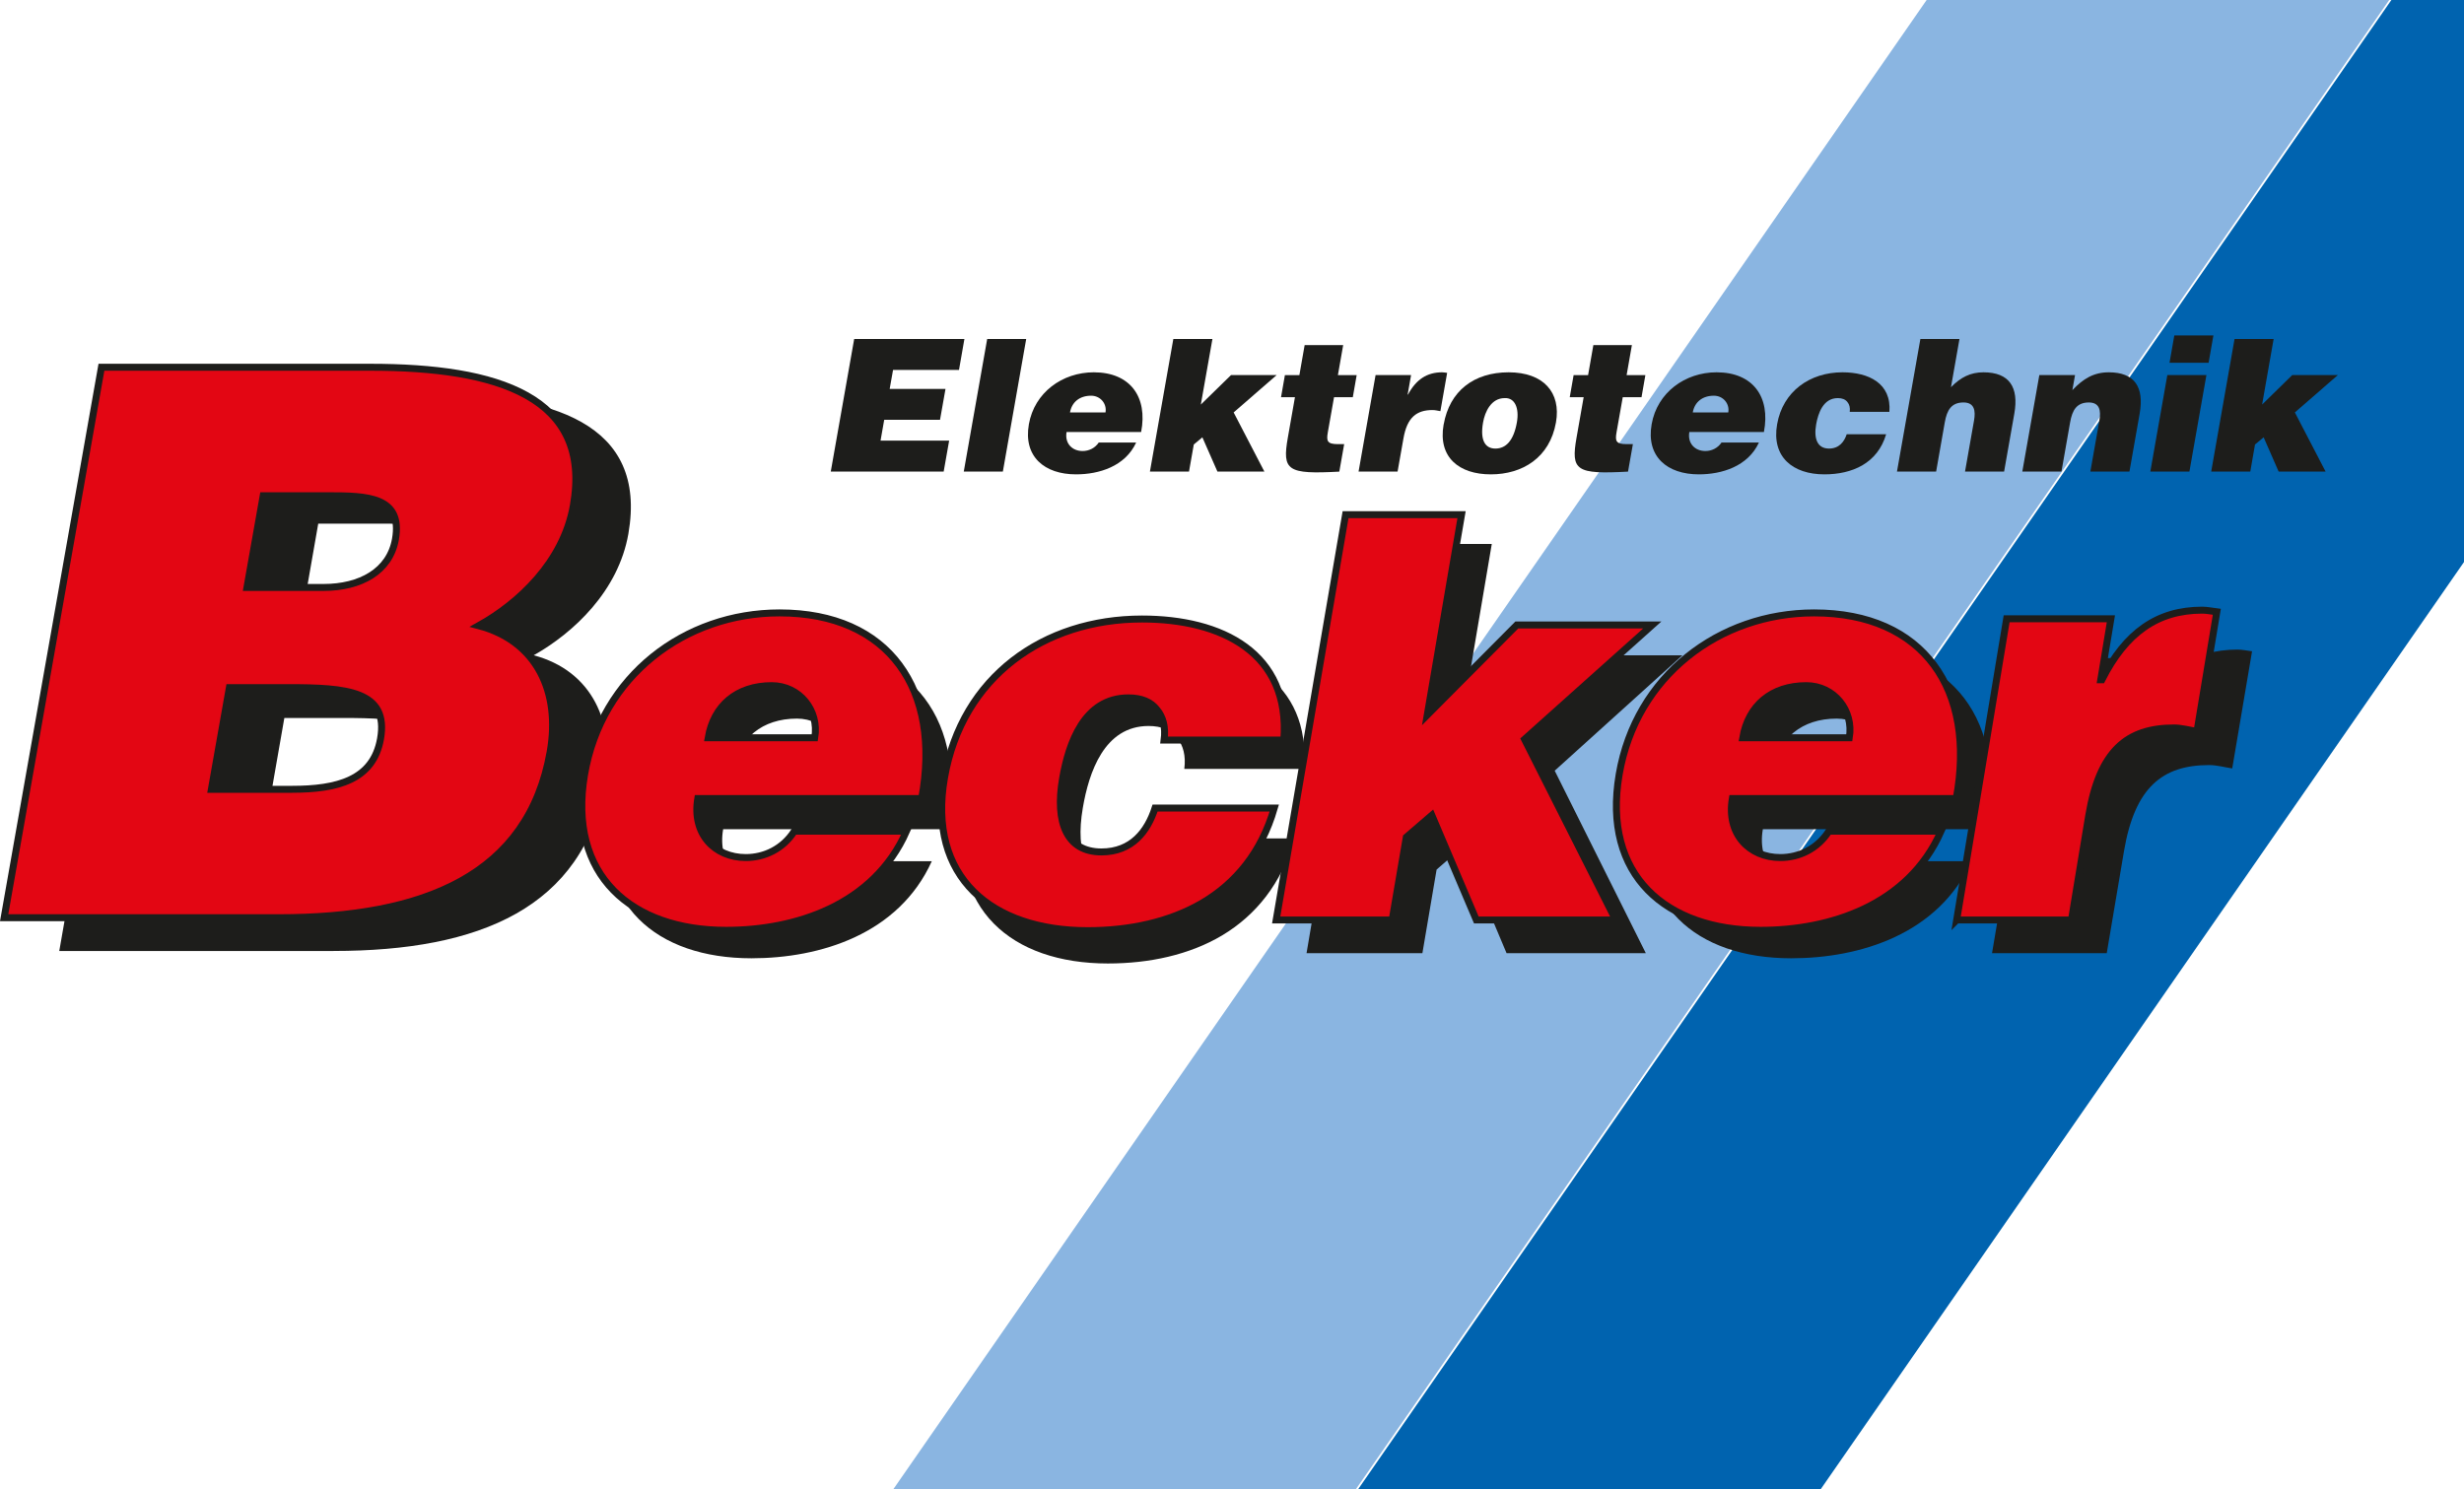 <?xml version="1.0" encoding="UTF-8"?><svg id="Ebene_1" xmlns="http://www.w3.org/2000/svg" width="350.51" height="211.89" viewBox="0 0 350.51 211.89"><defs><style>.cls-1{fill:#8ab5e1;}.cls-2{fill:#e30613;}.cls-3{fill:none;stroke:#1d1d1b;stroke-width:.99px;}.cls-4{fill:#0063af;}.cls-5{fill:#1d1d1b;}</style></defs><polygon class="cls-1" points="274.07 0 339.87 0 192.87 211.89 127.07 211.89 274.07 0"/><polygon class="cls-4" points="193.19 211.89 340.18 0 350.51 0 350.51 79.96 258.99 211.89 193.19 211.89"/><path class="cls-5" d="M119.49,109.51h-15.16c.78-4.47,4.07-7.27,9.04-7.27,3.93,0,6.78,3.43,6.12,7.27m-5-17.41c-13.48,0-25.35,8.78-27.73,22.52-2.44,14.05,6.66,21.72,20.13,21.72,9.79,0,20.97-3.43,25.66-13.81h-15.96c-1.63,2.47-4.25,3.67-6.89,3.67-4.41,0-7.69-3.27-6.83-8.22h31.85c2.88-15.17-4.65-25.87-20.21-25.87"/><path class="cls-5" d="M267.39,109.51h-15.16c.78-4.47,4.07-7.27,9.04-7.27,3.93,0,6.78,3.43,6.12,7.27m-5-17.41c-13.48,0-25.35,8.78-27.73,22.52-2.44,14.05,6.66,21.72,20.13,21.72,9.79,0,20.97-3.43,25.66-13.81h-15.96c-1.63,2.47-4.25,3.67-6.89,3.67-4.41,0-7.69-3.27-6.83-8.22h31.85c2.88-15.17-4.65-25.87-20.21-25.87"/><polygon class="cls-5" points="134.24 67.09 135.02 62.69 125.26 62.69 125.78 59.73 133.72 59.73 134.5 55.33 126.56 55.33 127.04 52.63 136.42 52.63 137.19 48.23 121.51 48.23 118.18 67.09 134.24 67.09"/><polygon class="cls-5" points="142.66 67.09 145.98 48.23 140.43 48.23 137.1 67.09 142.66 67.09"/><path class="cls-5" d="M162.33,61.46c.96-4.98-1.55-8.49-6.73-8.49-4.49,0-8.45,2.88-9.24,7.39-.81,4.61,2.22,7.13,6.71,7.13,3.26,0,6.99-1.13,8.55-4.53h-5.32c-.54,.81-1.42,1.21-2.3,1.21-1.47,0-2.56-1.07-2.28-2.7h10.61Zm-10.12-2.78c.26-1.47,1.36-2.38,3.01-2.38,1.31,0,2.26,1.13,2.04,2.38h-5.05Z"/><polygon class="cls-5" points="171.04 62.22 173.18 67.09 179.86 67.09 175.49 58.68 181.61 53.36 175.12 53.36 170.82 57.56 172.47 48.23 166.91 48.23 163.58 67.09 169.14 67.09 169.82 63.24 171.04 62.22"/><path class="cls-5" d="M191.21,63.19h-.88c-1.55,0-1.66-.45-1.44-1.7l.88-4.98h2.67l.55-3.14h-2.67l.75-4.27h-5.48l-.75,4.27h-2.06l-.55,3.14h1.98l-1.01,5.74c-.84,4.74-.04,5.24,7.32,4.85l.69-3.9Z"/><path class="cls-5" d="M193.25,67.09h5.56l.84-4.74c.52-2.96,1.86-4.01,4.13-4.01,.37,0,.76,.1,1.12,.16l.96-5.45c-.24-.03-.47-.08-.71-.08-2.16,0-3.71,1.02-4.86,3.17h-.05l.49-2.78h-5.05l-2.42,13.73Z"/><path class="cls-5" d="M205.36,60.39c-.83,4.69,2.22,7.1,6.71,7.1s8.38-2.36,9.27-7.39c.75-4.27-1.79-7.13-6.73-7.13s-8.4,2.65-9.24,7.41Zm8.68-3.75c1.46-.08,2.1,1.44,1.74,3.46-.46,2.59-1.56,3.72-3.06,3.72-1.42,0-2.21-1.13-1.75-3.72,.27-1.55,1.17-3.46,3.07-3.46Z"/><path class="cls-5" d="M232.28,63.19h-.88c-1.55,0-1.66-.45-1.44-1.7l.88-4.98h2.67l.55-3.14h-2.67l.75-4.27h-5.48l-.75,4.27h-2.06l-.55,3.14h1.98l-1.01,5.74c-.84,4.74-.04,5.24,7.32,4.85l.69-3.9Z"/><path class="cls-5" d="M250.92,61.46c.96-4.98-1.55-8.49-6.73-8.49-4.49,0-8.45,2.88-9.24,7.39-.81,4.61,2.22,7.13,6.71,7.13,3.26,0,6.99-1.13,8.55-4.53h-5.32c-.54,.81-1.42,1.21-2.3,1.21-1.47,0-2.56-1.07-2.28-2.7h10.61Zm-10.12-2.78c.26-1.47,1.36-2.38,3.01-2.38,1.31,0,2.26,1.13,2.04,2.38h-5.05Z"/><path class="cls-5" d="M268.77,58.6c.32-4.06-2.94-5.63-6.68-5.63-4.62,0-8.47,2.7-9.29,7.39-.82,4.64,2.22,7.13,6.73,7.13,1.95,0,3.84-.39,5.38-1.28,1.58-.92,2.79-2.36,3.4-4.43h-5.61c-.35,1.07-1.08,2.04-2.52,2.04-1.63,0-2.19-1.36-1.83-3.43,.29-1.62,1.01-3.75,3.09-3.75,.61,0,1.06,.18,1.35,.55,.29,.34,.42,.81,.34,1.41h5.64Z"/><path class="cls-5" d="M269.86,67.09h5.56l1.23-7c.31-1.76,.95-2.83,2.66-2.83,1.58,0,1.74,1.21,1.5,2.57l-1.28,7.26h5.56l1.45-8.23c.67-3.77-.7-5.89-4.39-5.89-1.87,0-3.26,.73-4.62,2.12l1.21-6.86h-5.56l-3.33,18.86Z"/><path class="cls-5" d="M287.69,67.09h5.56l1.23-7c.31-1.76,.95-2.83,2.66-2.83,1.58,0,1.74,1.21,1.5,2.57l-1.28,7.26h5.56l1.45-8.23c.67-3.77-.7-5.89-4.39-5.89-2.11,0-3.63,.89-5.18,2.54l.38-2.15h-5.08l-2.42,13.73Z"/><path class="cls-5" d="M308.62,51.61h5.56l.68-3.88h-5.56l-.68,3.88Zm2.83,15.48l2.42-13.73h-5.56l-2.42,13.73h5.56Z"/><polygon class="cls-5" points="322.01 62.22 324.14 67.09 330.82 67.09 326.45 58.68 332.57 53.36 326.08 53.36 321.79 57.56 323.43 48.23 317.87 48.23 314.55 67.09 320.11 67.09 320.78 63.24 322.01 62.22"/><path class="cls-5" d="M185.51,109.43c.95-12.64-8.87-17.54-20.18-17.54-13.97,0-25.59,8.4-28.09,23-2.47,14.44,6.7,22.19,20.35,22.19,5.9,0,11.6-1.22,16.27-4,4.77-2.86,8.45-7.34,10.28-13.79h-16.96c-1.06,3.34-3.27,6.36-7.63,6.36-4.93,0-6.62-4.24-5.52-10.69,.86-5.06,3.05-11.67,9.35-11.67,1.86,0,3.21,.57,4.07,1.71,.87,1.06,1.26,2.53,1.02,4.4h17.04Z"/><polygon class="cls-5" points="207.98 120.57 214.31 135.61 234.12 135.61 221.16 109.65 239.32 93.24 220.06 93.24 207.33 106.18 212.21 77.39 195.72 77.39 185.86 135.61 202.34 135.61 204.36 123.72 207.98 120.57"/><path class="cls-5" d="M283.38,135.61h16.31l2.45-14.5c1.53-9.06,5.45-12.26,12.11-12.26,1.1,0,2.22,.32,3.29,.48l2.82-16.67c-.69-.08-1.37-.24-2.08-.24-6.35,0-10.88,3.12-14.27,9.7h-.16l1.44-8.49h-14.82l-7.1,41.99Z"/><path class="cls-5" d="M47.45,135.3c20.79,0,35.54-6.17,38.64-23.9,1.5-8.59-1.88-15.97-10.17-18.17,5.67-3.19,12.05-9.14,13.47-17.29,2.75-15.75-10.86-19.94-28.87-19.94H22.27l-13.84,79.31H47.45Zm7.05-60.8c5.56,0,10.65,.11,9.58,6.28-.81,4.63-4.99,6.94-10.22,6.94h-10.9l2.31-13.22h9.23Zm-5.71,27.65c8.34,0,14.38,.44,13.16,7.38-1.04,5.95-6.16,7.27-12.61,7.27h-11.45l2.56-14.65h8.34Z"/><path class="cls-2" d="M115.9,104.97h-15.16c.78-4.57,4.07-7.42,9.04-7.42,3.93,0,6.78,3.5,6.12,7.42m-5-17.77c-13.48,0-25.35,8.97-27.74,22.99-2.44,14.35,6.66,22.17,20.13,22.17,9.79,0,20.97-3.51,25.66-14.1h-15.96c-1.63,2.53-4.25,3.75-6.9,3.75-4.41,0-7.69-3.34-6.83-8.4h31.85c2.88-15.49-4.65-26.41-20.22-26.41"/><path class="cls-3" d="M115.9,104.97h-15.16c.78-4.57,4.07-7.42,9.04-7.42,3.93,0,6.78,3.5,6.12,7.42Zm-5-17.77c-13.48,0-25.35,8.97-27.74,22.99-2.44,14.35,6.66,22.17,20.13,22.17,9.79,0,20.97-3.51,25.66-14.1h-15.96c-1.63,2.53-4.25,3.75-6.9,3.75-4.41,0-7.69-3.34-6.83-8.4h31.85c2.88-15.49-4.65-26.41-20.22-26.41Z"/><path class="cls-2" d="M263.07,104.97h-15.16c.78-4.57,4.07-7.42,9.04-7.42,3.93,0,6.78,3.5,6.12,7.42m-5-17.77c-13.48,0-25.35,8.97-27.74,22.99-2.44,14.35,6.66,22.17,20.13,22.17,9.79,0,20.97-3.51,25.66-14.1h-15.96c-1.63,2.53-4.25,3.75-6.9,3.75-4.41,0-7.69-3.34-6.83-8.4h31.85c2.88-15.49-4.65-26.41-20.22-26.41"/><path class="cls-3" d="M263.07,104.97h-15.16c.78-4.57,4.07-7.42,9.04-7.42,3.93,0,6.78,3.5,6.12,7.42Zm-5-17.77c-13.48,0-25.35,8.97-27.74,22.99-2.44,14.35,6.66,22.17,20.13,22.17,9.79,0,20.97-3.51,25.66-14.1h-15.96c-1.63,2.53-4.25,3.75-6.9,3.75-4.41,0-7.69-3.34-6.83-8.4h31.85c2.88-15.49-4.65-26.41-20.22-26.41Z"/><path class="cls-2" d="M182.63,105.27c.95-12.4-8.87-17.2-20.18-17.2-13.98,0-25.59,8.24-28.09,22.57-2.47,14.16,6.7,21.77,20.36,21.77,5.9,0,11.6-1.2,16.27-3.92,4.77-2.8,8.45-7.2,10.28-13.52h-16.96c-1.06,3.28-3.27,6.24-7.63,6.24-4.93,0-6.62-4.16-5.52-10.48,.87-4.96,3.05-11.44,9.35-11.44,1.86,0,3.21,.56,4.07,1.68,.87,1.04,1.26,2.48,1.02,4.32h17.05Z"/><path class="cls-3" d="M182.63,105.27c.95-12.4-8.87-17.2-20.18-17.2-13.98,0-25.59,8.24-28.09,22.57-2.47,14.16,6.7,21.77,20.36,21.77,5.9,0,11.6-1.2,16.27-3.92,4.77-2.8,8.45-7.2,10.28-13.52h-16.96c-1.06,3.28-3.27,6.24-7.63,6.24-4.93,0-6.62-4.16-5.52-10.48,.87-4.96,3.05-11.44,9.35-11.44,1.86,0,3.21,.56,4.07,1.68,.87,1.04,1.26,2.48,1.02,4.32h17.05Z"/><polygon class="cls-2" points="203.68 115.99 210.01 130.89 229.84 130.89 216.87 105.18 235.04 88.92 215.77 88.92 203.03 101.73 207.91 73.22 191.41 73.22 181.54 130.89 198.04 130.89 200.05 119.11 203.68 115.99"/><polygon class="cls-3" points="203.68 115.99 210.01 130.89 229.84 130.89 216.87 105.18 235.04 88.92 215.77 88.92 203.03 101.73 207.91 73.22 191.41 73.22 181.54 130.89 198.04 130.89 200.05 119.11 203.68 115.99"/><path class="cls-2" d="M278.35,130.89h16.32l2.45-14.81c1.53-9.24,5.45-12.51,12.12-12.51,1.1,0,2.22,.33,3.29,.49l2.82-17.01c-.69-.08-1.37-.24-2.08-.24-6.35,0-10.88,3.19-14.27,9.9h-.16l1.44-8.67h-14.83l-7.11,42.86Z"/><path class="cls-3" d="M278.35,130.89h16.32l2.45-14.81c1.53-9.24,5.45-12.51,12.12-12.51,1.1,0,2.22,.33,3.29,.49l2.82-17.01c-.69-.08-1.37-.24-2.08-.24-6.35,0-10.88,3.19-14.27,9.9h-.16l1.44-8.67h-14.83l-7.11,42.86Z"/><path class="cls-2" d="M39.62,130.57c20.79,0,35.54-6.09,38.64-23.6,1.5-8.48-1.88-15.77-10.17-17.95,5.67-3.15,12.05-9.03,13.47-17.08,2.75-15.55-10.86-19.69-28.88-19.69H14.43L.59,130.57H39.62Zm7.05-60.04c5.56,0,10.65,.11,9.58,6.2-.81,4.57-4.99,6.85-10.22,6.85h-10.9l2.31-13.05h9.23Zm-5.71,27.3c8.34,0,14.38,.44,13.17,7.29-1.04,5.87-6.16,7.18-12.61,7.18h-11.45l2.56-14.47h8.34Z"/><path class="cls-3" d="M39.62,130.57c20.79,0,35.54-6.09,38.64-23.6,1.5-8.48-1.88-15.77-10.17-17.95,5.67-3.15,12.05-9.03,13.47-17.08,2.75-15.55-10.86-19.69-28.88-19.69H14.43L.59,130.57H39.62Zm7.05-60.04c5.56,0,10.65,.11,9.58,6.2-.81,4.57-4.99,6.85-10.22,6.85h-10.9l2.31-13.05h9.23Zm-5.71,27.3c8.34,0,14.38,.44,13.17,7.29-1.04,5.87-6.16,7.18-12.61,7.18h-11.45l2.56-14.47h8.34Z"/></svg>